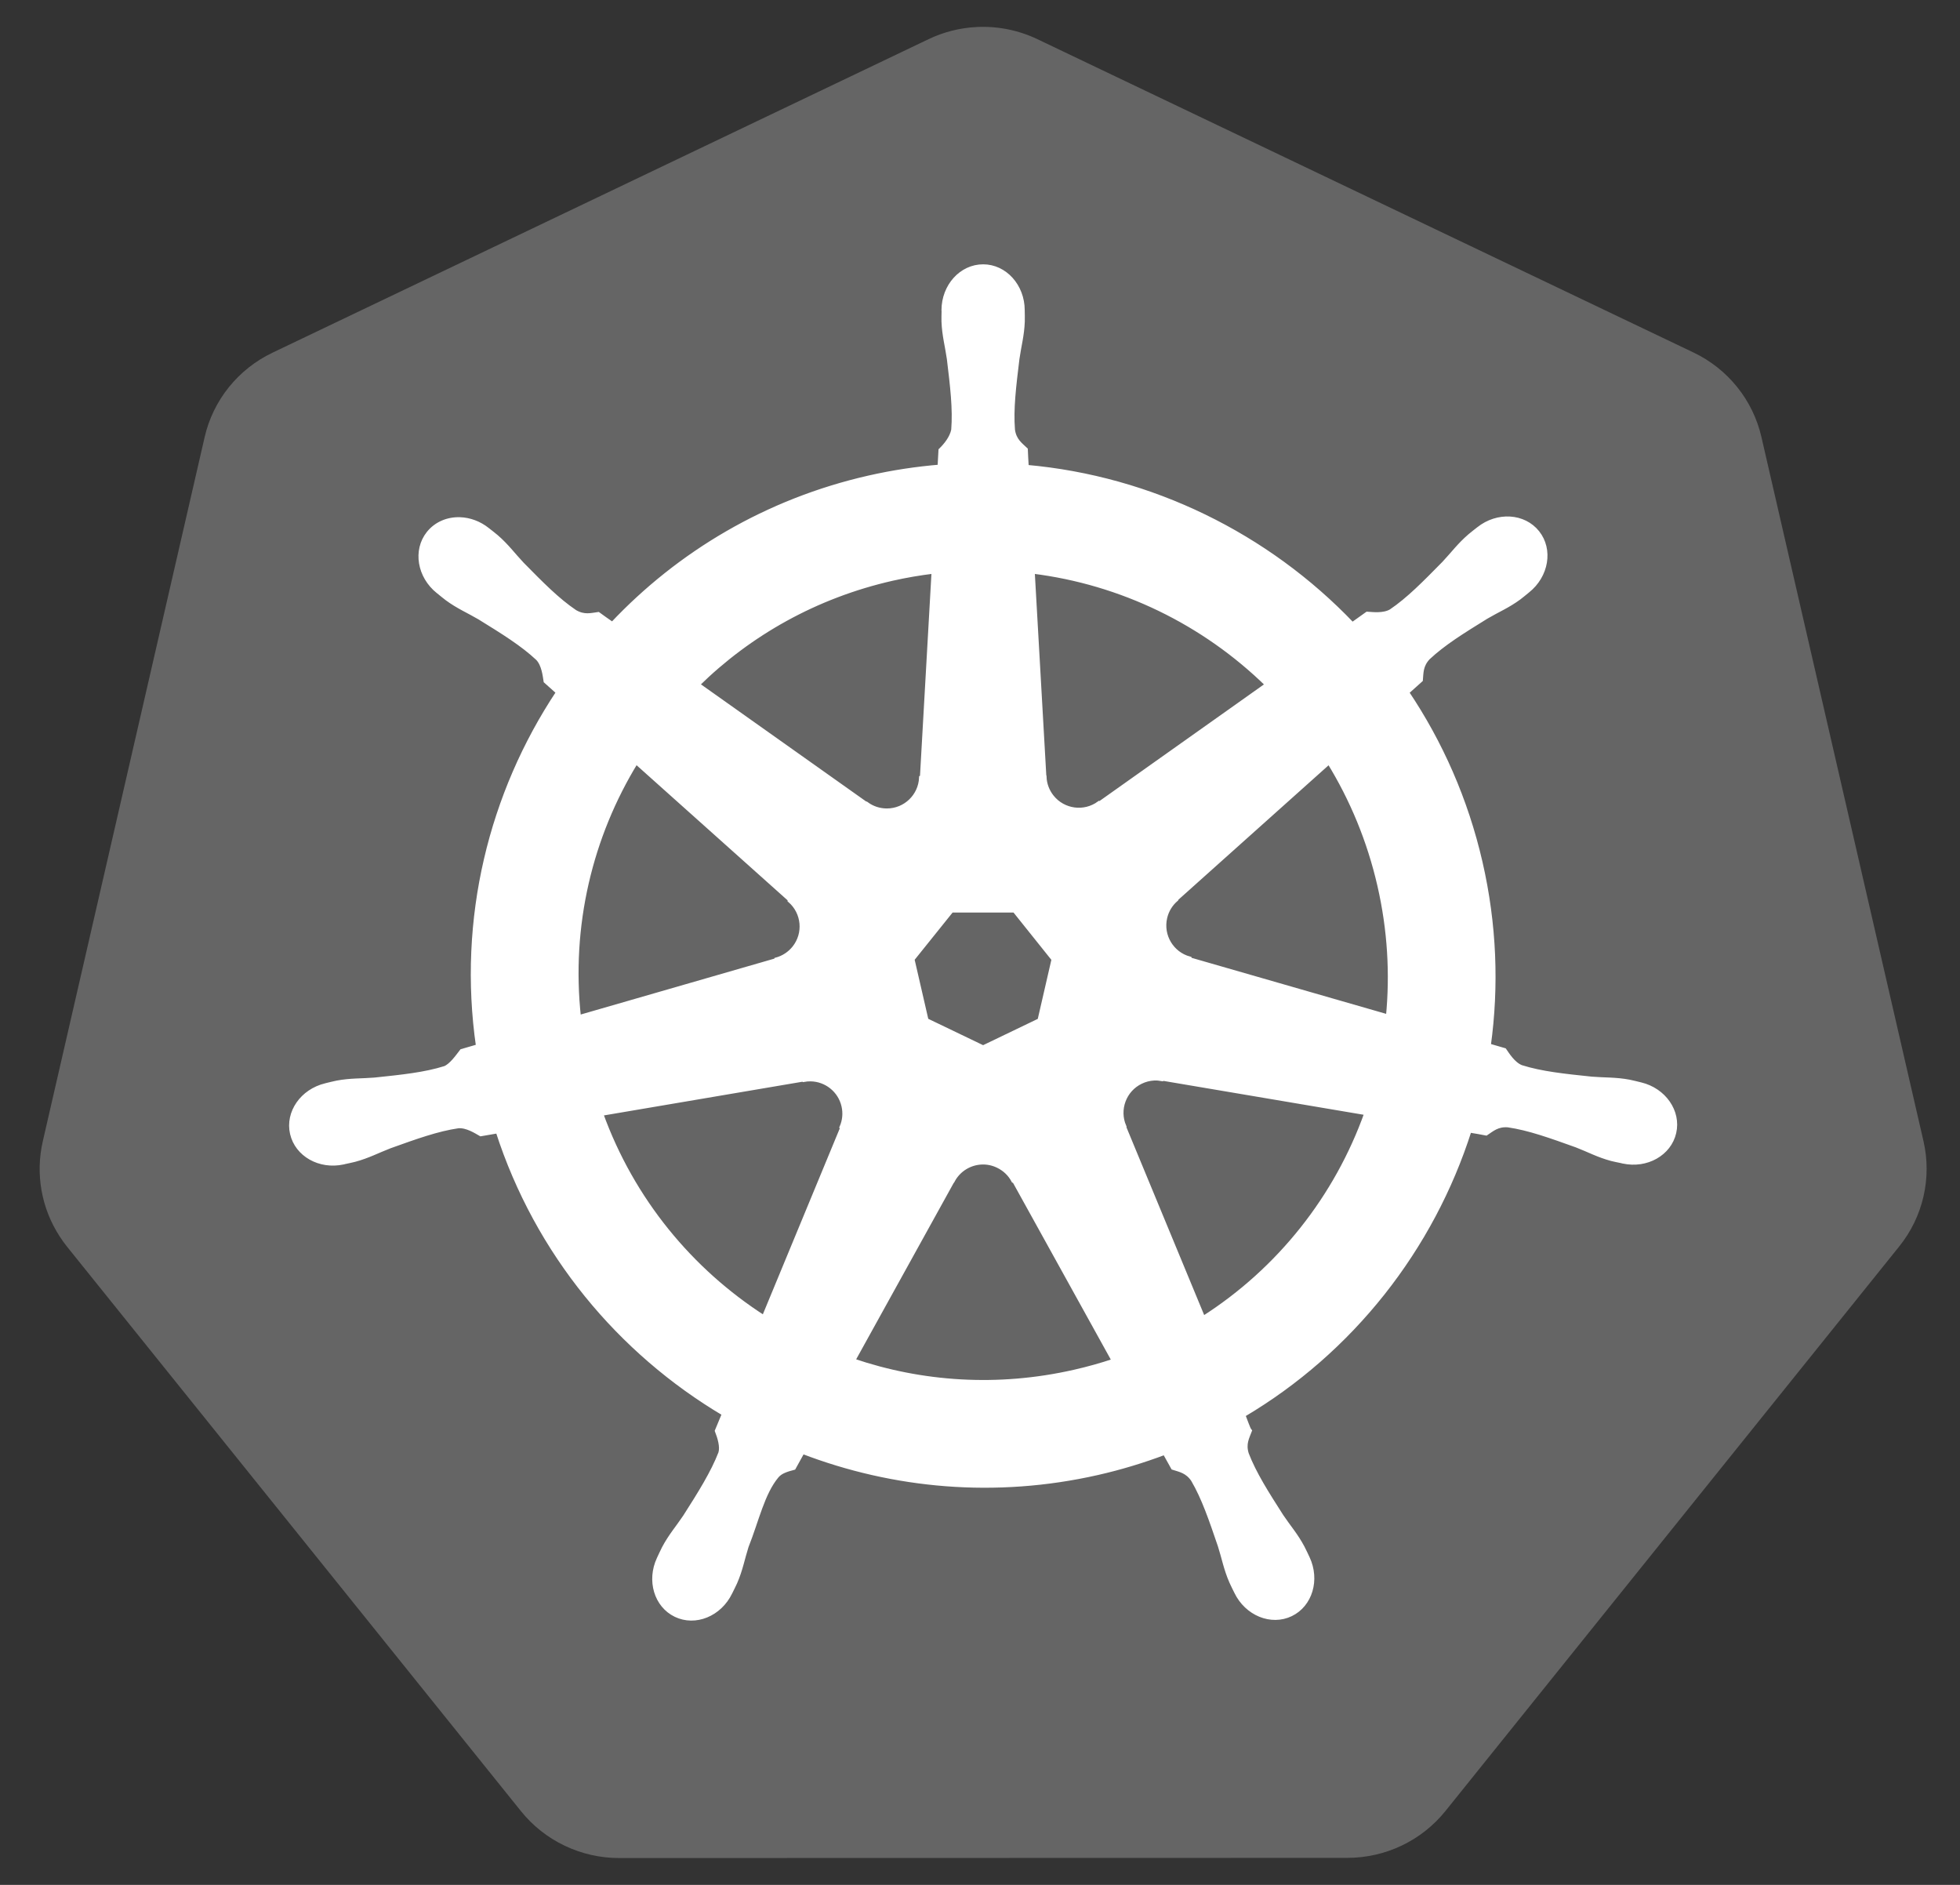 <svg width="104" height="100" viewBox="0 0 104 100" fill="none" xmlns="http://www.w3.org/2000/svg">
<rect x="0" y="0" width="104" height="100" fill="#333333" stroke="none"/>
<path d="M51.82 1.433C50.934 1.478 50.067 1.697 49.269 2.079L14.46 18.711C13.559 19.141 12.768 19.767 12.144 20.542C11.521 21.318 11.081 22.222 10.859 23.189L2.271 60.549C2.073 61.409 2.051 62.301 2.206 63.17C2.361 64.04 2.691 64.869 3.175 65.61C3.292 65.791 3.419 65.967 3.553 66.136L27.646 96.092C28.27 96.867 29.062 97.493 29.963 97.923C30.864 98.353 31.851 98.576 32.851 98.576L71.488 98.567C72.487 98.567 73.474 98.345 74.375 97.916C75.276 97.486 76.068 96.862 76.692 96.087L100.776 66.127C101.4 65.351 101.84 64.446 102.062 63.479C102.285 62.512 102.285 61.507 102.062 60.54L93.462 23.18C93.239 22.213 92.8 21.309 92.176 20.533C91.553 19.758 90.761 19.132 89.86 18.702L55.047 2.079C54.043 1.599 52.933 1.377 51.82 1.433Z" fill="#656565"/>
<path d="M52.165 14.148C51.014 14.148 50.081 15.184 50.081 16.462C50.081 16.482 50.085 16.501 50.086 16.52C50.084 16.694 50.075 16.903 50.081 17.055C50.109 17.792 50.269 18.356 50.366 19.035C50.541 20.489 50.688 21.695 50.597 22.815C50.509 23.238 50.198 23.624 49.921 23.892L49.872 24.774C48.622 24.878 47.363 25.067 46.106 25.353C40.696 26.581 36.038 29.367 32.492 33.13C32.262 32.973 31.86 32.684 31.74 32.596C31.368 32.646 30.992 32.761 30.502 32.475C29.57 31.848 28.721 30.982 27.693 29.938C27.222 29.439 26.881 28.963 26.322 28.482C26.195 28.373 26.001 28.225 25.859 28.113C25.422 27.764 24.906 27.582 24.408 27.565C23.767 27.543 23.151 27.794 22.747 28.3C22.03 29.199 22.259 30.574 23.259 31.371C23.269 31.38 23.28 31.386 23.29 31.394C23.428 31.505 23.596 31.648 23.722 31.741C24.316 32.179 24.858 32.404 25.449 32.751C26.695 33.521 27.729 34.159 28.548 34.928C28.868 35.269 28.924 35.87 28.966 36.13L29.634 36.727C26.059 42.107 24.405 48.752 25.383 55.522L24.51 55.776C24.28 56.073 23.955 56.54 23.615 56.68C22.543 57.017 21.337 57.141 19.88 57.294C19.196 57.351 18.606 57.317 17.881 57.454C17.722 57.485 17.5 57.542 17.325 57.584C17.319 57.585 17.313 57.587 17.307 57.588C17.298 57.59 17.285 57.595 17.276 57.597C16.048 57.894 15.259 59.022 15.513 60.134C15.767 61.247 16.967 61.923 18.202 61.657C18.211 61.655 18.224 61.654 18.233 61.652C18.247 61.649 18.259 61.642 18.273 61.639C18.445 61.601 18.661 61.559 18.812 61.519C19.525 61.328 20.041 61.048 20.682 60.802C22.06 60.308 23.202 59.895 24.314 59.734C24.779 59.697 25.268 60.02 25.512 60.157L26.42 60.001C28.51 66.48 32.889 71.717 38.435 75.003L38.057 75.912C38.193 76.264 38.344 76.741 38.242 77.09C37.838 78.138 37.145 79.245 36.356 80.479C35.974 81.049 35.584 81.492 35.239 82.144C35.156 82.3 35.051 82.54 34.972 82.705C34.436 83.851 34.829 85.17 35.858 85.665C36.893 86.164 38.178 85.638 38.733 84.49C38.734 84.488 38.737 84.487 38.738 84.486C38.739 84.484 38.737 84.482 38.738 84.481C38.817 84.318 38.929 84.104 38.996 83.951C39.291 83.275 39.39 82.696 39.597 82.042C40.148 80.657 40.451 79.204 41.21 78.299C41.418 78.051 41.757 77.955 42.108 77.861L42.58 77.007C47.415 78.862 52.826 79.36 58.232 78.133C59.466 77.853 60.656 77.49 61.807 77.056C61.94 77.291 62.186 77.743 62.252 77.857C62.609 77.973 62.999 78.033 63.316 78.502C63.884 79.472 64.272 80.62 64.745 82.006C64.953 82.66 65.055 83.24 65.351 83.916C65.418 84.07 65.53 84.287 65.609 84.45C66.164 85.602 67.453 86.129 68.489 85.63C69.518 85.134 69.911 83.815 69.375 82.669C69.296 82.504 69.186 82.264 69.104 82.108C68.759 81.456 68.368 81.018 67.986 80.448C67.197 79.214 66.543 78.189 66.139 77.14C65.97 76.599 66.167 76.263 66.299 75.912C66.22 75.821 66.051 75.31 65.952 75.07C71.715 71.667 75.966 66.235 77.963 59.961C78.232 60.003 78.701 60.086 78.853 60.117C79.166 59.91 79.454 59.64 80.019 59.685C81.132 59.846 82.273 60.259 83.652 60.753C84.293 60.999 84.809 61.284 85.522 61.474C85.672 61.515 85.888 61.552 86.06 61.59C86.074 61.593 86.087 61.6 86.1 61.603C86.11 61.605 86.123 61.606 86.132 61.608C87.367 61.874 88.567 61.198 88.82 60.085C89.074 58.973 88.286 57.844 87.058 57.548C86.879 57.507 86.626 57.438 86.452 57.405C85.727 57.268 85.137 57.302 84.453 57.245C82.997 57.093 81.79 56.968 80.718 56.631C80.281 56.461 79.97 55.941 79.819 55.727L78.978 55.482C79.414 52.326 79.296 49.042 78.541 45.755C77.779 42.438 76.433 39.404 74.637 36.731C74.853 36.535 75.26 36.174 75.376 36.068C75.41 35.694 75.381 35.302 75.768 34.888C76.587 34.119 77.62 33.481 78.866 32.711C79.458 32.363 80.004 32.139 80.598 31.701C80.732 31.602 80.916 31.445 81.057 31.331C82.056 30.534 82.286 29.159 81.569 28.26C80.851 27.36 79.461 27.275 78.461 28.073C78.319 28.185 78.126 28.332 77.998 28.442C77.439 28.923 77.093 29.399 76.623 29.898C75.595 30.942 74.746 31.812 73.814 32.44C73.409 32.675 72.818 32.594 72.549 32.578L71.757 33.143C67.238 28.405 61.086 25.376 54.462 24.787C54.443 24.51 54.419 24.008 54.413 23.857C54.142 23.597 53.814 23.376 53.732 22.815C53.641 21.695 53.792 20.489 53.968 19.035C54.064 18.356 54.225 17.792 54.252 17.055C54.259 16.887 54.249 16.644 54.248 16.462C54.248 15.184 53.315 14.147 52.165 14.148ZM49.556 30.307L48.937 41.236L48.892 41.259C48.851 42.236 48.046 43.017 47.058 43.017C46.654 43.017 46.28 42.887 45.977 42.666L45.959 42.675L36.997 36.322C39.752 33.614 43.274 31.612 47.334 30.69C48.076 30.522 48.817 30.397 49.556 30.307ZM54.778 30.307C59.518 30.89 63.901 33.037 67.261 36.326L58.357 42.639L58.326 42.626C57.536 43.203 56.422 43.059 55.806 42.287C55.554 41.971 55.421 41.599 55.406 41.223L55.397 41.219L54.778 30.307ZM33.748 40.404L41.93 47.723L41.921 47.767C42.66 48.409 42.769 49.523 42.153 50.296C41.9 50.612 41.562 50.825 41.2 50.924L41.191 50.959L30.703 53.986C30.169 49.105 31.319 44.36 33.748 40.404ZM70.524 40.408C71.739 42.379 72.66 44.58 73.208 46.966C73.75 49.323 73.885 51.677 73.662 53.951L63.12 50.915L63.111 50.87C62.167 50.612 61.587 49.652 61.807 48.689C61.897 48.294 62.107 47.961 62.39 47.714L62.386 47.692L70.524 40.408ZM50.486 48.288H53.838L55.922 50.892L55.174 54.142L52.165 55.589L49.146 54.138L48.398 50.888L50.486 48.288ZM61.233 57.201C61.375 57.193 61.517 57.206 61.656 57.232L61.674 57.209L72.523 59.044C70.935 63.504 67.897 67.369 63.837 69.955L59.626 59.783L59.639 59.765C59.252 58.866 59.639 57.812 60.529 57.383C60.757 57.273 60.995 57.213 61.233 57.201ZM43.012 57.245C43.84 57.257 44.582 57.831 44.775 58.674C44.865 59.069 44.821 59.46 44.672 59.805L44.703 59.845L40.536 69.915C36.641 67.415 33.538 63.672 31.878 59.079L42.633 57.254L42.651 57.276C42.771 57.254 42.893 57.243 43.012 57.245ZM52.098 61.657C52.386 61.646 52.679 61.705 52.957 61.839C53.322 62.015 53.603 62.291 53.781 62.623H53.821L59.123 72.203C58.435 72.434 57.727 72.631 57.004 72.795C52.949 73.716 48.907 73.437 45.246 72.19L50.535 62.627H50.544C50.861 62.034 51.463 61.68 52.098 61.657Z" fill="white" stroke="white" stroke-width="0.25"/>
</svg>
